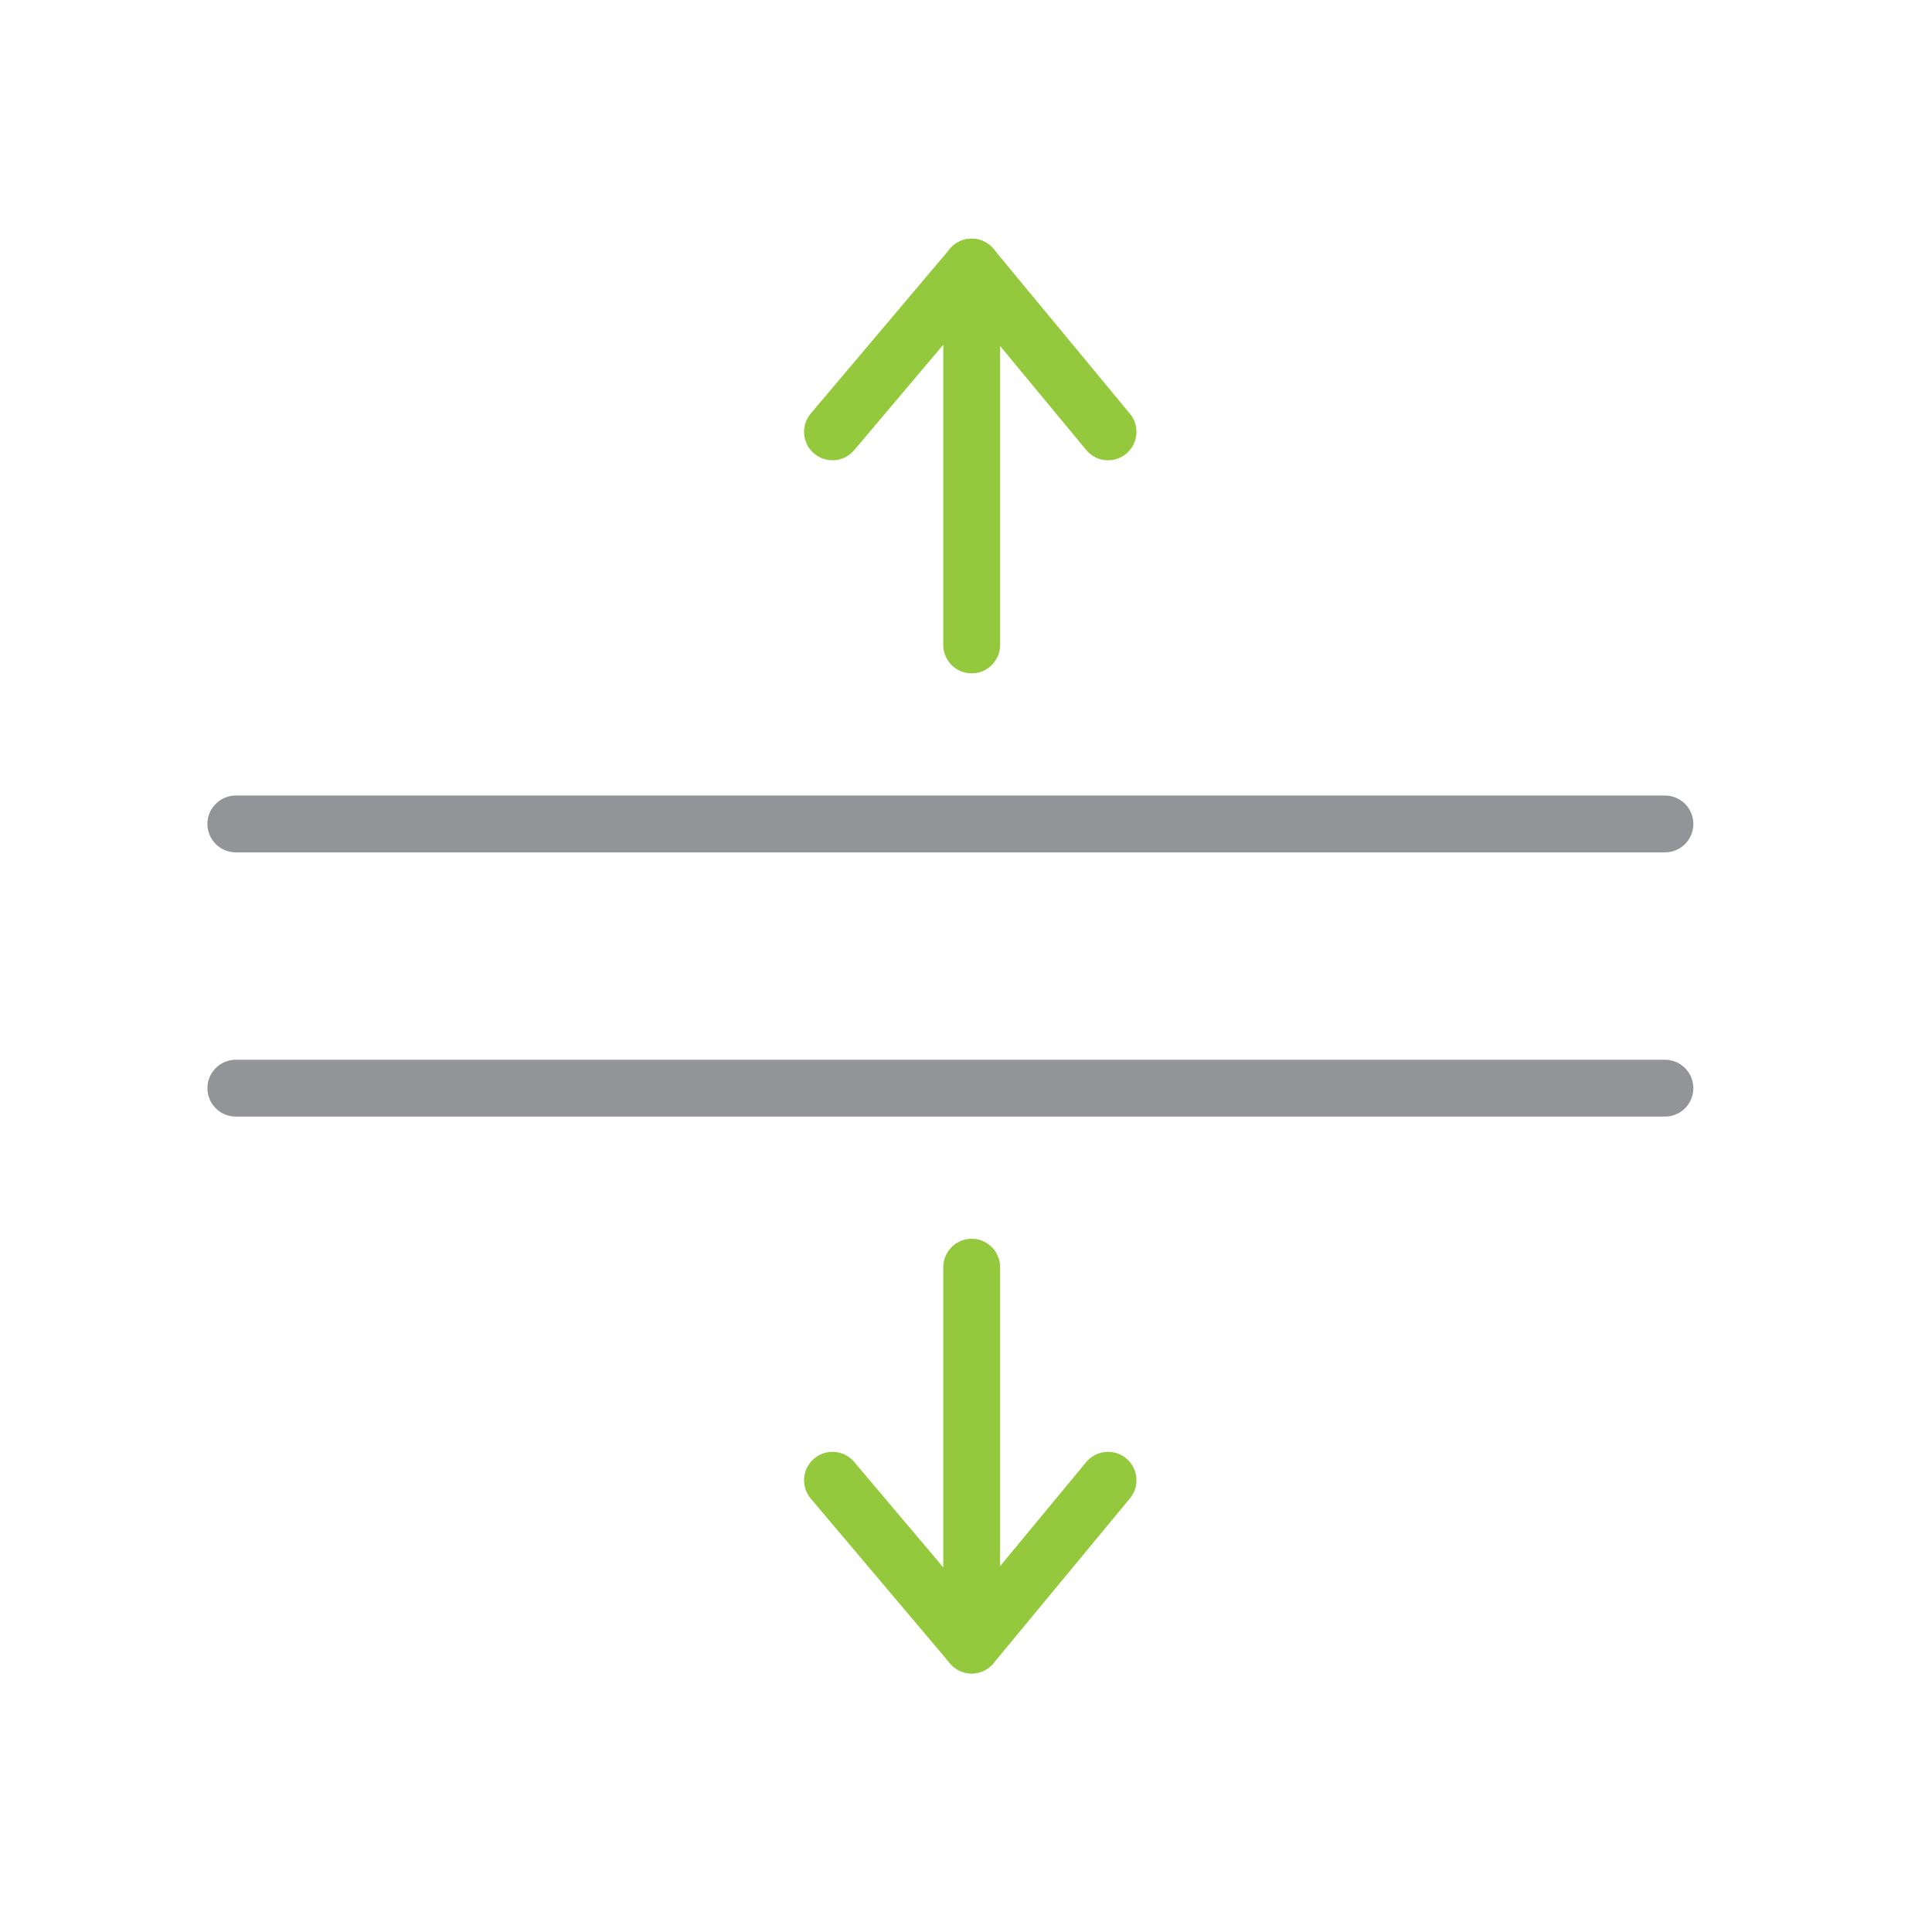 <svg viewBox="0 0 68 68" version="1.1" xmlns="http://www.w3.org/2000/svg" id="Layer_1">
  
  <defs>
    <style>
      .st0, .st1, .st2 {
        fill: none;
      }

      .st1 {
        stroke: #95c93d;
      }

      .st1, .st2 {
        stroke-linecap: round;
        stroke-linejoin: round;
        stroke-width: 2px;
      }

      .st2 {
        stroke: #929497;
      }
    </style>
  </defs>
  <path d="M68.2,62.3c0,3.1-2.5,5.6-5.6,5.6H5.6c-3.1,0-5.6-2.5-5.6-5.6V5.6C0,2.5,2.5,0,5.6,0h56.9c3.1,0,5.6,2.5,5.6,5.6v56.7h0Z" class="st0"></path>
  <polyline points="29.3 15.2 34.2 9.4 39 15.2" class="st1"></polyline>
  <line y2="22.7" x2="34.2" y1="9.4" x1="34.2" class="st1"></line>
  <polyline points="39 52.1 34.2 57.9 29.3 52.1" class="st1"></polyline>
  <line y2="44.6" x2="34.2" y1="57.9" x1="34.2" class="st1"></line>
  <line y2="29" x2="58.6" y1="29" x1="8.3" class="st2"></line>
  <line y2="38.3" x2="58.6" y1="38.3" x1="8.3" class="st2"></line>
</svg>